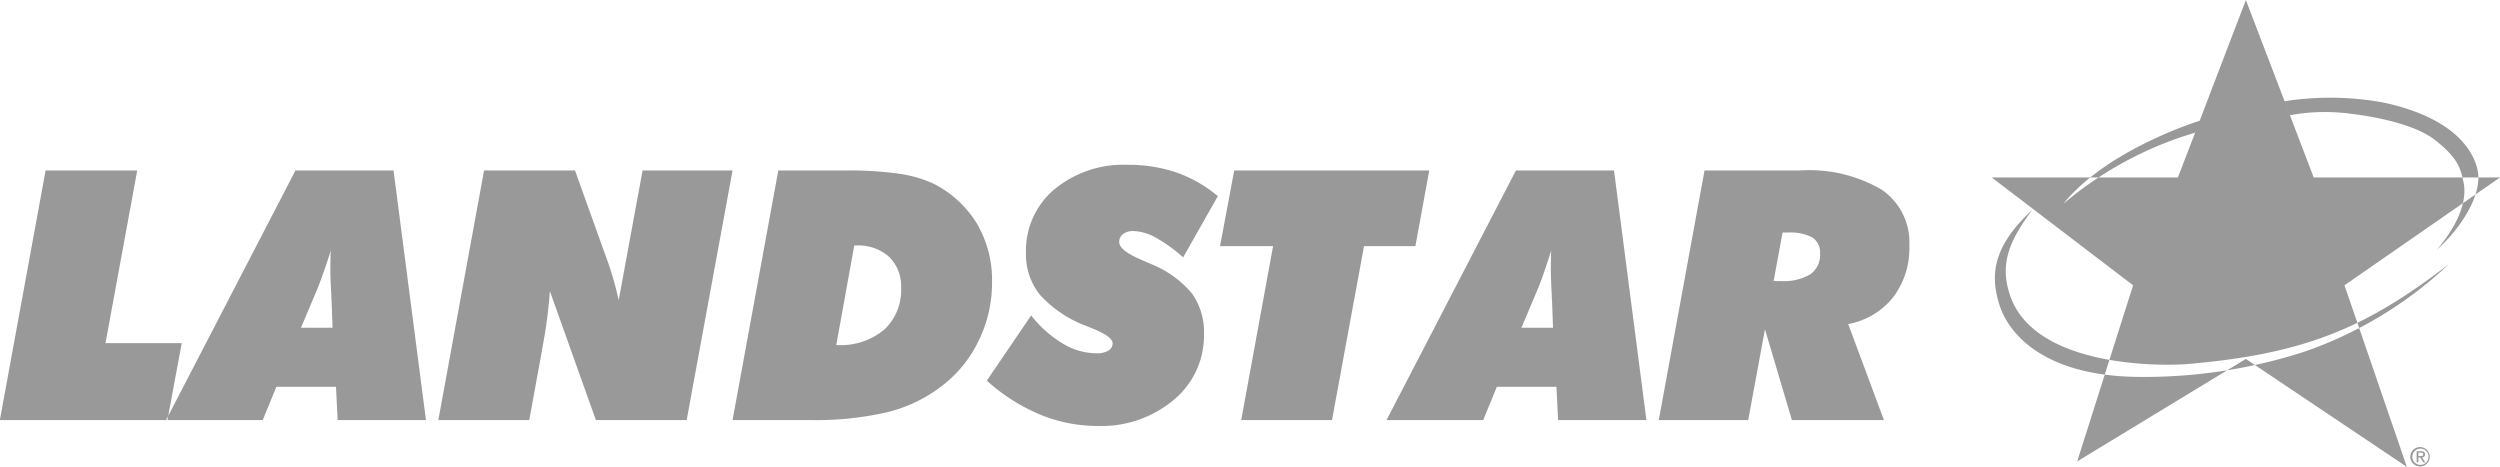 <svg xmlns="http://www.w3.org/2000/svg" width="182" height="34" viewBox="0 0 182 34">
  <defs>
    <style>
      .cls-1 {
        fill: #999;
        fill-rule: evenodd;
      }
    </style>
  </defs>
  <path id="landstar-logo" class="cls-1" d="M1132.19,1186.58l1.04-5.6h-5.55l2.31-12.57h-6.67l-3.33,18.17h12.2Zm6.94,0,0.99-2.42h4.34l0.12,2.42h6.43l-2.36-18.17h-7.14l-9.42,18.17h7.04Zm4.05-9.73c0.14-.36.28-0.76,0.44-1.21s0.31-.92.46-1.41c-0.01.15-.02,0.32-0.02,0.5s-0.01.43-.01,0.76c0,0.5.02,1.16,0.07,1.97,0,0.2.01,0.35,0.02,0.45l0.07,1.95h-2.3Zm15.35,9.73,0.93-5.09,0.02-.15a33.231,33.231,0,0,0,.55-4.15l3.35,9.39h6.61l3.34-18.17h-6.55l-1.74,9.45a22.524,22.524,0,0,0-.96-3.26q-0.105-.285-0.15-0.42l-2.07-5.77h-6.62l-3.33,18.17h6.62Zm20.48,0a22.822,22.822,0,0,0,5.57-.57,10.62,10.62,0,0,0,3.88-1.83,9.06,9.06,0,0,0,2.77-3.34,9.592,9.592,0,0,0,.99-4.3,8.083,8.083,0,0,0-1.13-4.31,7.8,7.8,0,0,0-3.26-2.92,9.219,9.219,0,0,0-2.5-.68,26.566,26.566,0,0,0-3.79-.22h-4.88l-3.33,18.17h5.68Zm3.18-12.71h0.13a3.378,3.378,0,0,1,2.4.82,2.967,2.967,0,0,1,.88,2.26,3.92,3.92,0,0,1-1.23,3.05,4.942,4.942,0,0,1-3.42,1.12h-0.07Zm13.53,12.31a10.921,10.921,0,0,0,4.17.83,8.192,8.192,0,0,0,5.56-1.9,6.064,6.064,0,0,0,2.2-4.76,4.824,4.824,0,0,0-.88-2.99,7.487,7.487,0,0,0-2.98-2.14c-0.17-.07-0.39-0.17-0.68-0.3-1.09-.46-1.63-0.89-1.63-1.3a0.7,0.7,0,0,1,.28-0.58,1.175,1.175,0,0,1,.73-0.22,3.522,3.522,0,0,1,1.65.48,10.343,10.343,0,0,1,1.99,1.44l2.53-4.46a9.577,9.577,0,0,0-2.98-1.71,10.6,10.6,0,0,0-3.54-.57,7.884,7.884,0,0,0-5.39,1.79,5.842,5.842,0,0,0-2.06,4.63,4.676,4.676,0,0,0,1.05,3.08,8.661,8.661,0,0,0,3.37,2.24c0.12,0.05.28,0.12,0.49,0.2,0.93,0.38,1.4.73,1.4,1.07a0.615,0.615,0,0,1-.32.52,1.637,1.637,0,0,1-.86.19,4.784,4.784,0,0,1-2.45-.71,8.236,8.236,0,0,1-2.3-2.05l-3.23,4.75a13.59,13.59,0,0,0,3.88,2.47m21.25,0.4,2.33-12.66h3.74l1.01-5.51h-14.2l-1.03,5.51h3.86l-2.32,12.66h6.61Zm11.01,0,0.99-2.42h4.34l0.12,2.42h6.43l-2.36-18.17h-7.14l-9.42,18.17h7.04Zm4.05-9.73c0.14-.36.29-0.76,0.44-1.21s0.31-.92.46-1.41c-0.01.15-.02,0.32-0.02,0.5s-0.01.43-.01,0.76c0,0.5.02,1.16,0.07,1.97,0,0.2.01,0.35,0.02,0.45l0.07,1.95h-2.3Zm15.24,9.73,1.22-6.61,1.96,6.61h6.7l-2.6-6.99a5.434,5.434,0,0,0,3.28-1.96,5.9,5.9,0,0,0,1.17-3.76,4.615,4.615,0,0,0-2.03-4.07,10.412,10.412,0,0,0-5.93-1.39h-6.95l-3.33,18.17h6.51Zm2.5-13.65h0.39a3.411,3.411,0,0,1,1.78.36,1.287,1.287,0,0,1,.56,1.16,1.715,1.715,0,0,1-.71,1.52,3.814,3.814,0,0,1-2.19.49h-0.48Zm15.23-4.01,10.29,7.85-4.07,12.82,12.28-7.46,11.72,7.86-4.54-13.22,11.32-7.85h-13.56l-2.13-5.57-2.81-7.35-2.48,6.48-0.88,2.31-1.59,4.13H1265Zm15.14-4.13-0.34.87a26.326,26.326,0,0,0-9.59,5.18c3.21-3.99,9.93-6.05,9.93-6.05m6.18-1.42,0.39,1.02a14.015,14.015,0,0,1,4.49-.1c2.01,0.24,4.66.82,6.04,1.88,1.8,1.39,1.9,2.22,2.09,3.02,0.55,2.33-1.93,4.98-1.93,4.98,1.35-1.14,3.48-3.88,2.94-5.92s-2.64-3.87-6.75-4.77a21.5,21.5,0,0,0-7.27-.11m-20.76,14.83c0.72,2.25,3.43,5.21,10.23,5.24a37.865,37.865,0,0,0,11.98-1.84,29.228,29.228,0,0,0,10.51-6.37c-5.9,4.53-10.3,6.53-19.02,7.27-2.09.17-11.08,0.21-12.9-4.92-0.8-2.26-.16-3.96,1.59-6.3-2.95,2.72-3.05,4.83-2.39,6.92m30.5,11v-0.25h0.17c0.09,0,.18.02,0.18,0.12,0,0.13-.09.13-0.2,0.13h-0.15Zm0,0.11h0.14l0.22,0.35h0.14l-0.23-.36a0.208,0.208,0,0,0,.21-0.22c0-.16-0.09-0.23-0.29-0.23h-0.32v0.81h0.13v-0.35Zm0.15,0.65a0.706,0.706,0,1,0-.74-0.71,0.719,0.719,0,0,0,.74.71m-0.59-.71a0.59,0.59,0,1,1,.59.59,0.576,0.576,0,0,1-.59-0.59" transform="translate(-1120 -1156)"/>
</svg>
